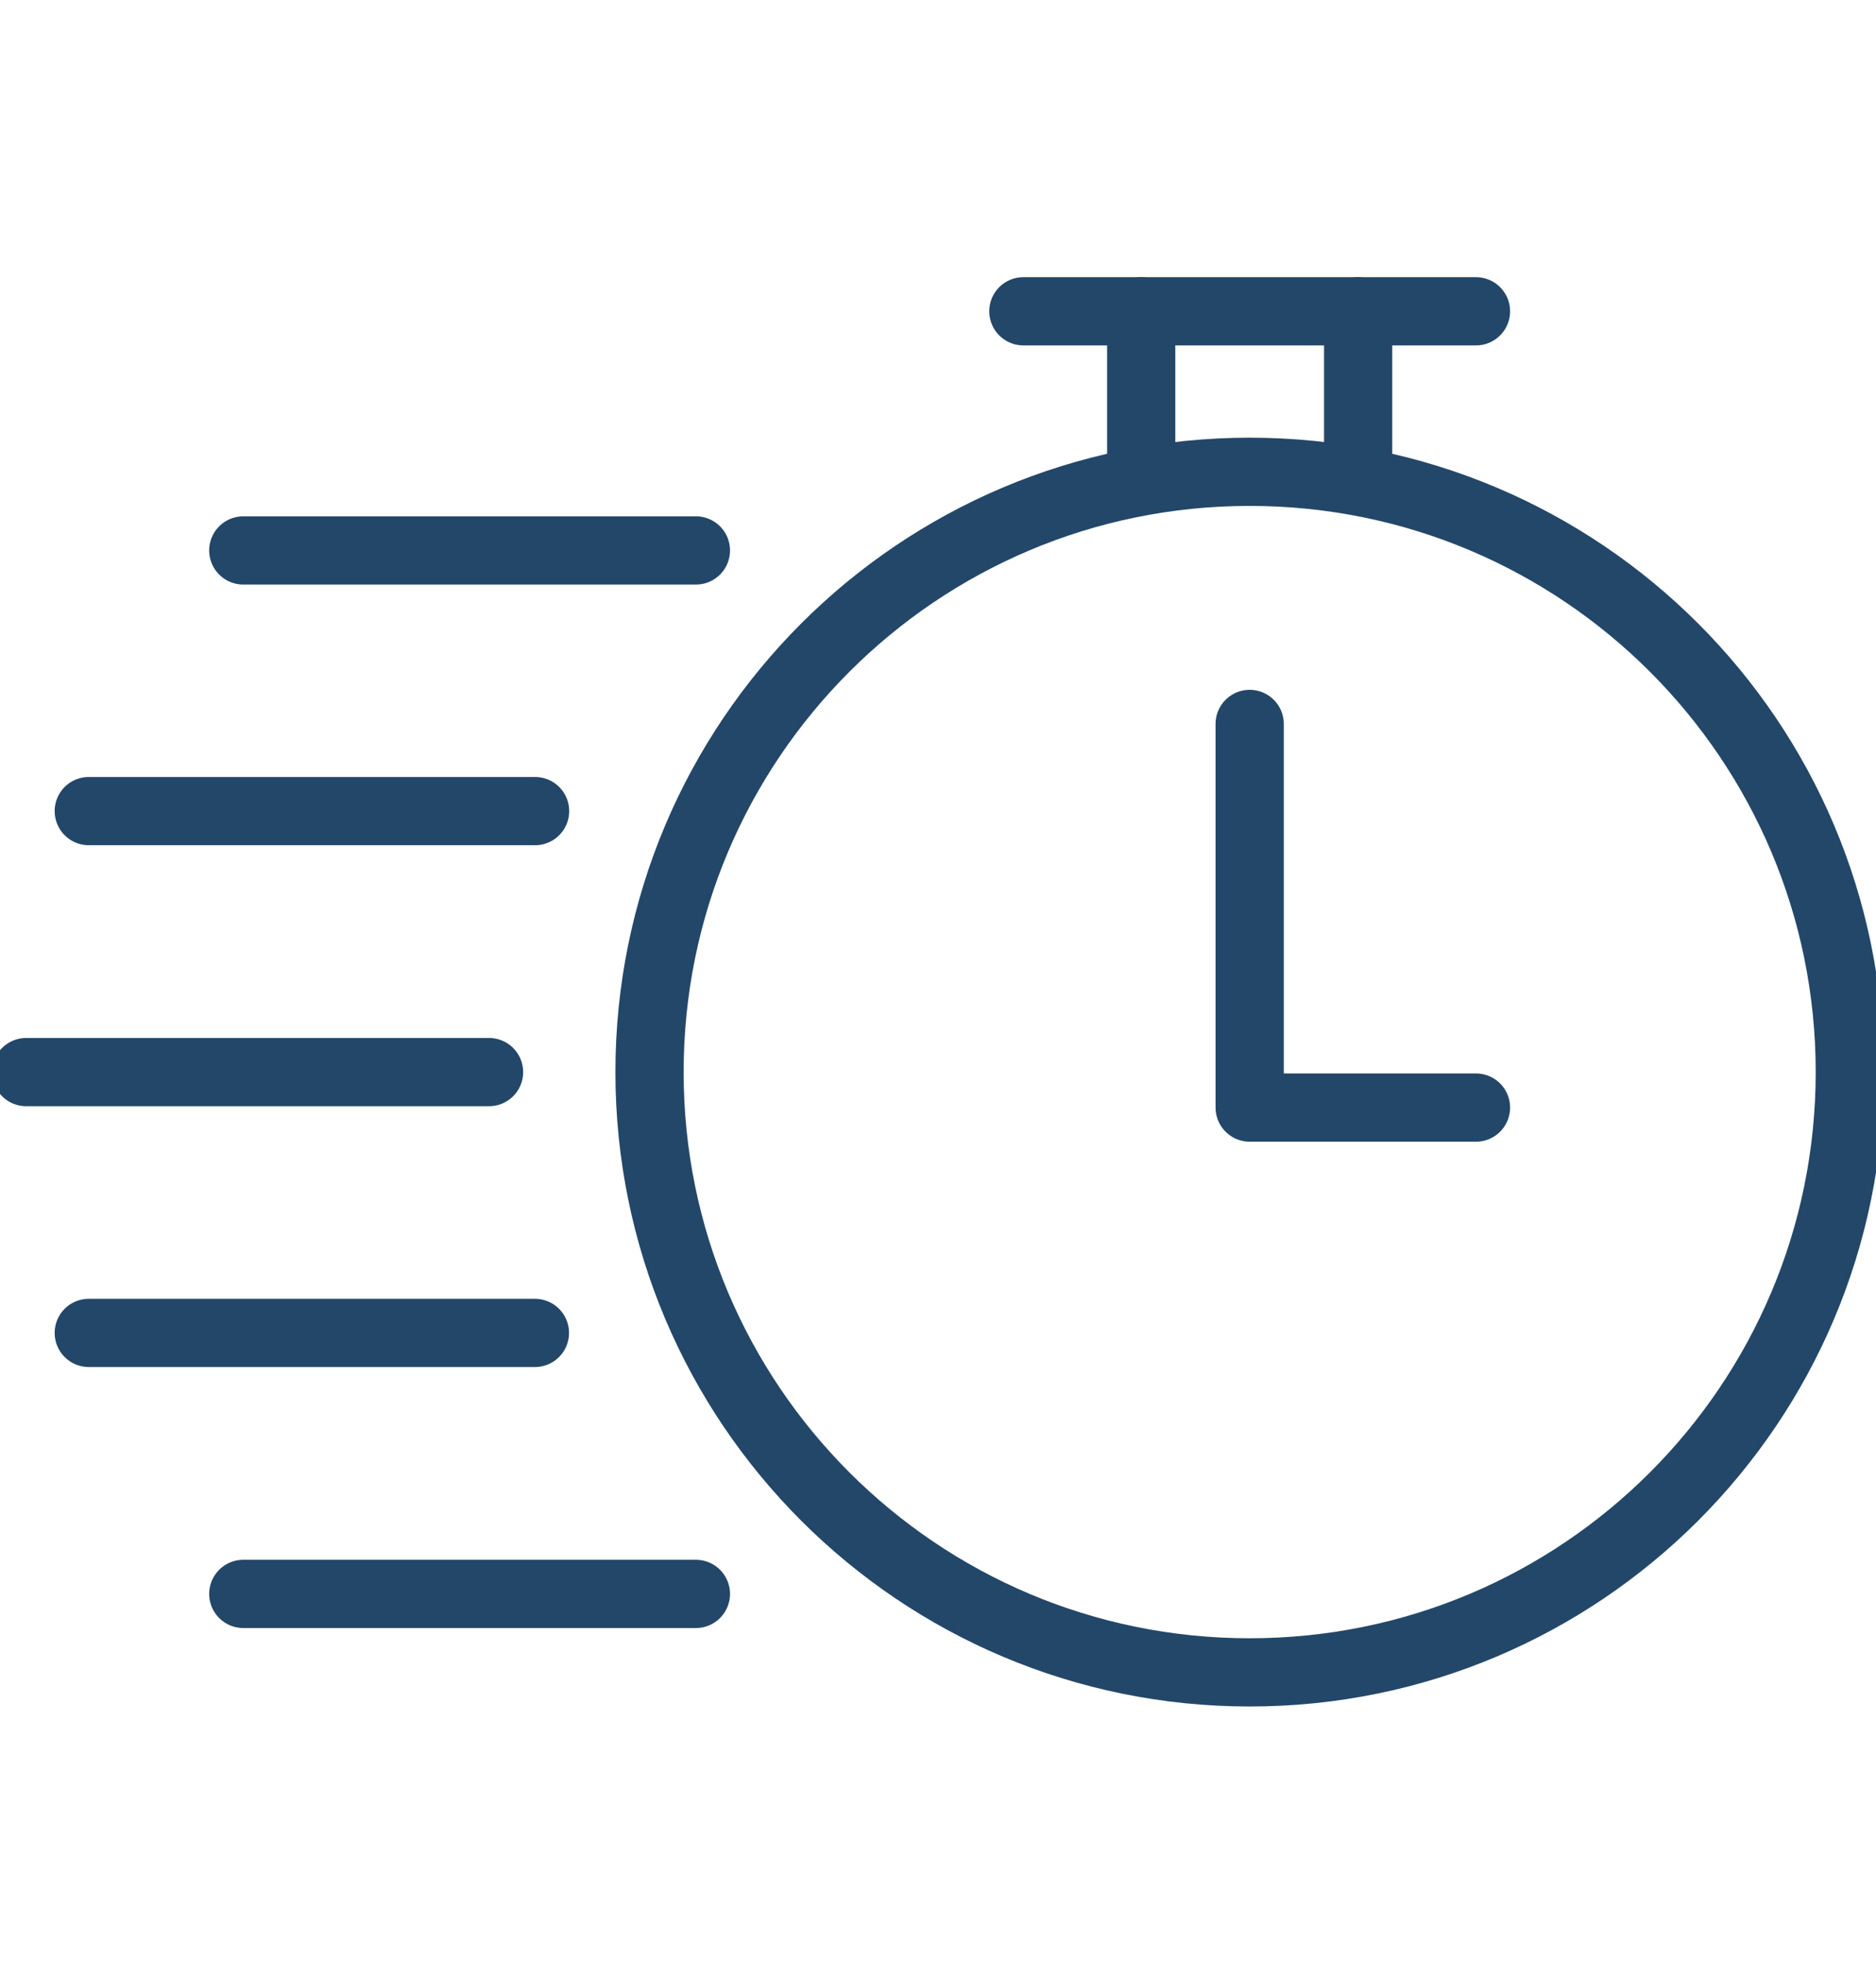 <svg xmlns="http://www.w3.org/2000/svg" width="110" height="115" viewBox="0 0 110 115" fill="none"><g clip-path="url(#clip0_461_509)"><path d="M73.275 98.038C92.71 98.038 108.465 82.283 108.465 62.848C108.465 43.413 92.71 27.658 73.275 27.658C53.84 27.658 38.085 43.413 38.085 62.848C38.085 82.283 53.84 98.038 73.275 98.038Z" stroke="#234769" stroke-width="4" stroke-linecap="round" stroke-linejoin="round"></path><path d="M40.805 32.268H14.265M40.805 93.438H14.265M31.375 47.548H5.205M31.365 78.138H5.205M28.675 62.848H1.535" stroke="#234769" stroke-width="4" stroke-linecap="round" stroke-linejoin="round"></path><path d="M86.545 18.248H60.005" stroke="#234769" stroke-width="4" stroke-linecap="round" stroke-linejoin="round"></path><path d="M66.915 18.248V28.178" stroke="#234769" stroke-width="4" stroke-linecap="round" stroke-linejoin="round"></path><path d="M79.635 18.248V28.178" stroke="#234769" stroke-width="4" stroke-linecap="round" stroke-linejoin="round"></path><path d="M73.275 42.438V64.928H86.545" stroke="#234769" stroke-width="4" stroke-linecap="round" stroke-linejoin="round"></path></g><defs><clipPath id="clip0_461_509"><rect width="110" height="114" fill="white" transform="translate(0 0.643)"></rect></clipPath></defs></svg>